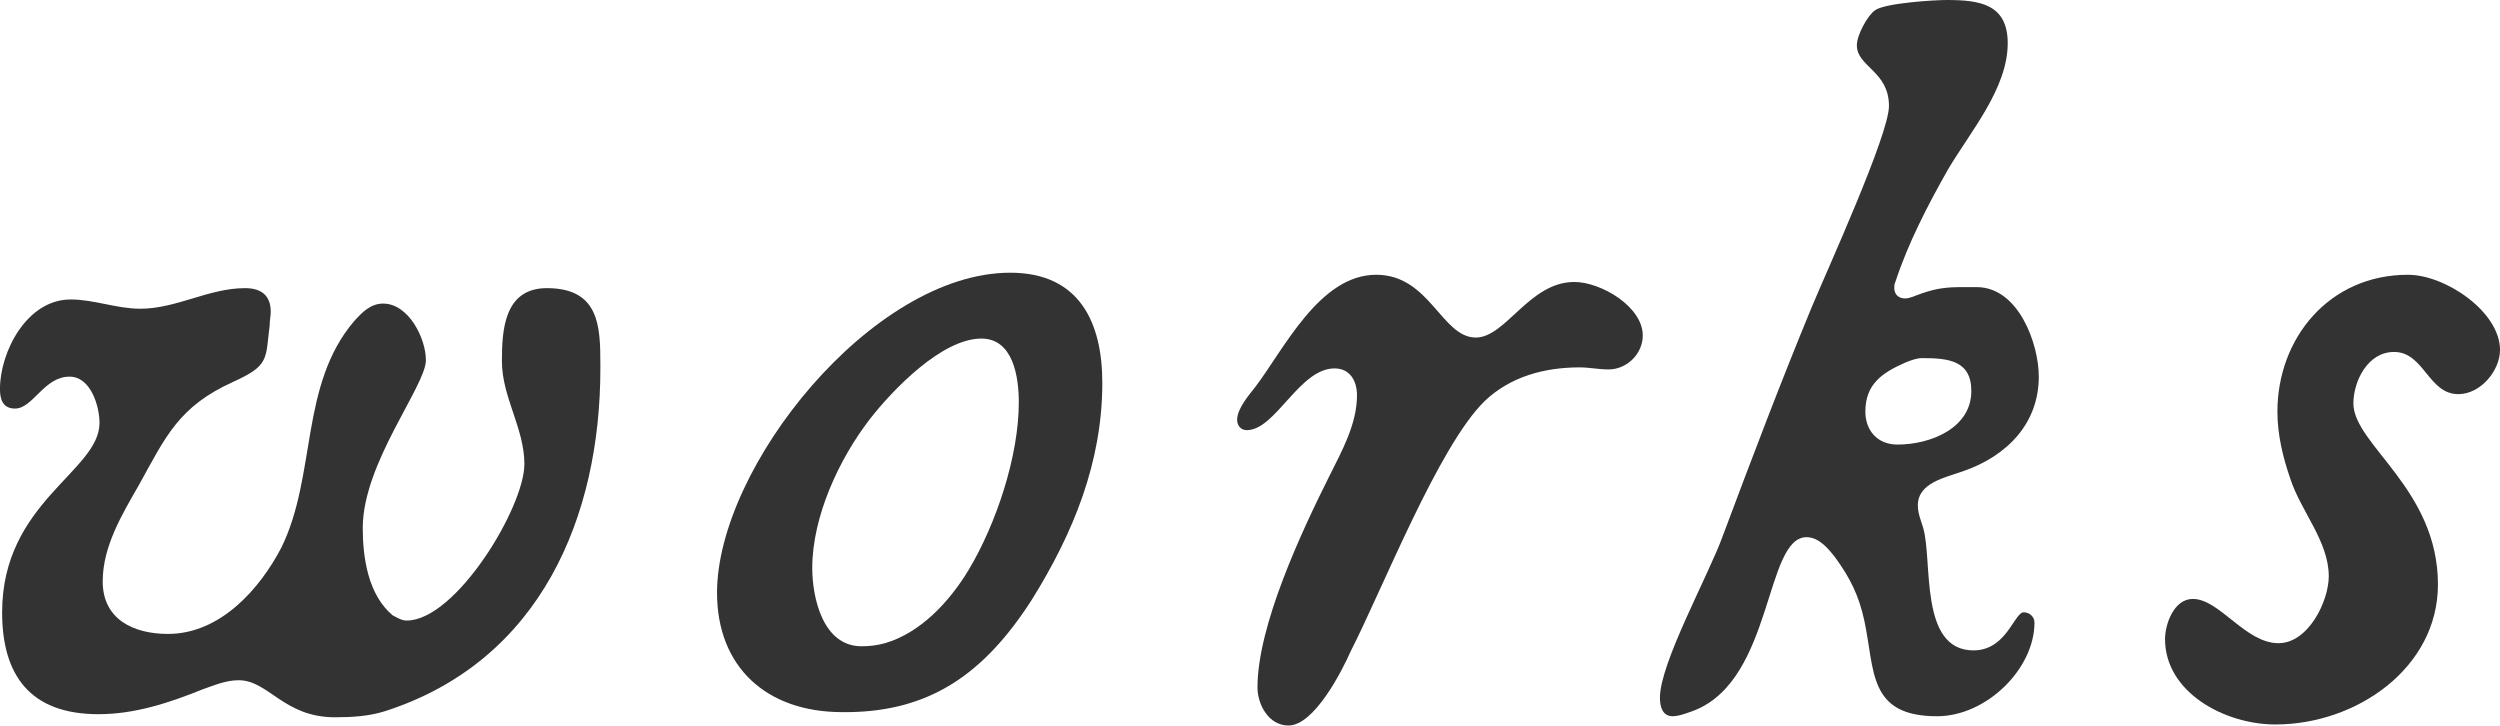 <?xml version="1.0" encoding="utf-8"?>
<!-- Generator: Adobe Illustrator 25.2.3, SVG Export Plug-In . SVG Version: 6.00 Build 0)  -->
<svg version="1.1" id="レイヤー_1" xmlns="http://www.w3.org/2000/svg" xmlns:xlink="http://www.w3.org/1999/xlink" x="0px"
	 y="0px" viewBox="0 0 728.8 211.5" style="enable-background:new 0 0 728.8 211.5;" xml:space="preserve">
<style type="text/css">
	.st0{fill:#333333;}
</style>
<g>
	<g>
		<path class="st0" d="M175.02,107.4c0,42.9-17.16,85.2-62.71,99.9c-4.68,1.5-9.67,1.8-14.66,1.8c-14.98,0-19.34-10.8-28.08-10.8
			c-3.74,0-7.18,1.5-10.61,2.7c-9.67,3.9-19.66,7.2-30.26,7.2c-19.97,0-28.08-11.4-28.08-29.7c0-32.1,28.39-41.1,28.39-55.2
			c0-4.8-2.5-13.5-8.74-13.5c-7.49,0-10.61,9.3-15.91,9.3c-3.74,0-4.37-3-4.37-5.7c0-10.8,7.8-26.1,20.59-26.1
			C27.44,87.3,34,90,40.86,90c10.61,0,19.97-6,30.58-6c4.68,0,7.49,2.1,7.49,6.9c0,1.2-0.31,2.4-0.31,3.9
			c-1.25,9.9,0,11.7-10.61,16.5c-15.91,7.2-19.66,15.9-27.46,30c-4.99,8.7-10.61,18-10.61,28.2c0,11.1,9.05,15.3,19.03,15.3
			c15.29,0,26.83-13.2,33.07-25.2c10.3-21,5.3-47.4,21.22-66c2.18-2.4,4.68-5.1,8.42-5.1c7.49,0,12.48,10.2,12.48,16.5
			c0,7.5-18.41,30-18.41,48.9c0,8.7,1.56,19.5,8.74,25.5c1.25,0.6,2.5,1.5,4.06,1.5c14.35,0,34.32-33,34.32-45.6
			c0-10.5-6.55-19.5-6.55-30c0-9,0.62-21.3,13.1-21.3c15.29,0,15.6,11.1,15.6,22.2L175.02,107.4L175.02,107.4z"/>
		<path class="st0" d="M300.75,174.9c-14.04,21.9-29.95,32.4-53.35,32.7h-1.87c-22.15,0-36.5-13.2-36.5-34.8
			c0-36.6,45.24-93.3,85.49-93.3c20.28,0,26.83,14.7,26.83,32.1C321.35,134.7,312.92,155.4,300.75,174.9z M286.09,98.7
			c-11.54,0-25.9,15-32.45,23.4c-9.05,11.7-16.85,28.5-16.85,43.5c0,8.7,3.12,22.8,14.35,22.8c2.5,0,4.68-0.3,6.86-0.9
			c10.3-3,18.72-12,24.34-21.3c8.11-13.5,14.66-33.3,14.66-48.9C297.01,110.1,295.45,98.7,286.09,98.7z"/>
		<path class="st0" d="M468.92,107.7c-2.81,0-5.62-0.6-8.42-0.6c-10.3,0-20.28,2.7-27.77,9.9c-13.42,13.2-29.64,54.6-39,72.9
			c-2.5,5.7-10.61,21.6-18.1,21.6c-5.93,0-9.05-6.3-9.05-11.1c0-18,12.79-45.3,20.9-61.5c3.74-7.5,8.11-15.3,8.11-23.7
			c0-3.9-1.87-7.8-6.55-7.8c-10.3,0-17.16,18-25.58,18c-1.87,0-2.81-1.5-2.81-3c0-3.3,3.43-7.2,5.3-9.6
			c8.42-11.1,18.72-32.7,35.26-32.7c15.6,0,19.03,18.3,29.02,18.3c8.74,0,15.6-16.2,28.7-16.2c7.8,0,19.97,7.2,19.97,15.6
			C478.9,103.2,474.22,107.7,468.92,107.7z"/>
		<path class="st0" d="M572.19,137.4c-4.99,1.8-13.1,3.3-13.1,9.9c0,2.4,0.94,4.5,1.56,6.6c2.81,9.6-1.25,35.7,14.66,35.7
			c9.67,0,11.86-11.1,14.66-11.1c1.56,0,3.12,1.2,3.12,3c0,13.5-14.04,27.3-28.39,27.3c-20.28,0-18.1-13.5-21.22-27.9
			c-1.56-7.2-4.06-12.3-8.42-18.3c-1.87-2.4-4.68-6-8.42-6c-12.17,0-9.67,41.1-32.45,50.4c-1.56,0.6-4.68,1.8-6.55,1.8
			c-3.12,0-3.74-3-3.74-5.4c0-10.2,14.35-36,18.41-47.4c8.42-22.5,16.85-44.7,25.9-66.6c4.37-10.5,22.46-50.1,22.46-58.5
			c0-10.2-9.36-11.4-9.36-17.7c0-3,3.12-8.7,5.3-10.2c2.81-2.1,17.16-3,20.9-3c9.67,0,17.78,1.2,17.78,12.6
			c0,13.2-10.92,25.8-17.47,36.9c-5.93,10.5-11.54,21.3-15.29,32.7c-0.31,0.6-0.31,1.2-0.31,1.8c0,1.8,1.25,3,3.12,3
			c1.56,0,3.12-0.9,4.99-1.5c4.37-1.5,7.18-1.8,11.86-1.8h4.06c12.17,0,18.1,16.5,18.1,26.1C594.34,123.3,585.29,132.9,572.19,137.4
			z M560.33,104.4c-1.56,0-3.12,0.6-4.68,1.2c-6.86,3-11.86,6.3-11.86,14.4c0,5.4,3.43,9.6,9.36,9.6c9.67,0,21.53-4.8,21.53-15.6
			C574.69,105,567.82,104.4,560.33,104.4z"/>
		<path class="st0" d="M716.64,114.9c-8.74,0-9.98-12.3-18.72-12.3c-7.8,0-11.86,8.7-11.86,15c0,12,24.65,24.9,24.65,52.8
			c0,24.3-23.71,40.8-47.42,40.8c-14.66,0-32.14-9.3-32.14-24.9c0-4.2,2.5-11.7,8.11-11.7c7.8,0,15.29,12.9,24.96,12.9
			c8.74,0,14.66-12.3,14.66-19.5c0-10.2-8.11-18.9-11.23-28.5c-2.18-6.3-3.74-12.9-3.74-19.5c0-21.3,14.98-39.9,38.06-39.9
			c10.92,0,26.83,10.8,26.83,21.9C728.81,108,723.19,114.9,716.64,114.9z"/>
	</g>
</g>
</svg>
